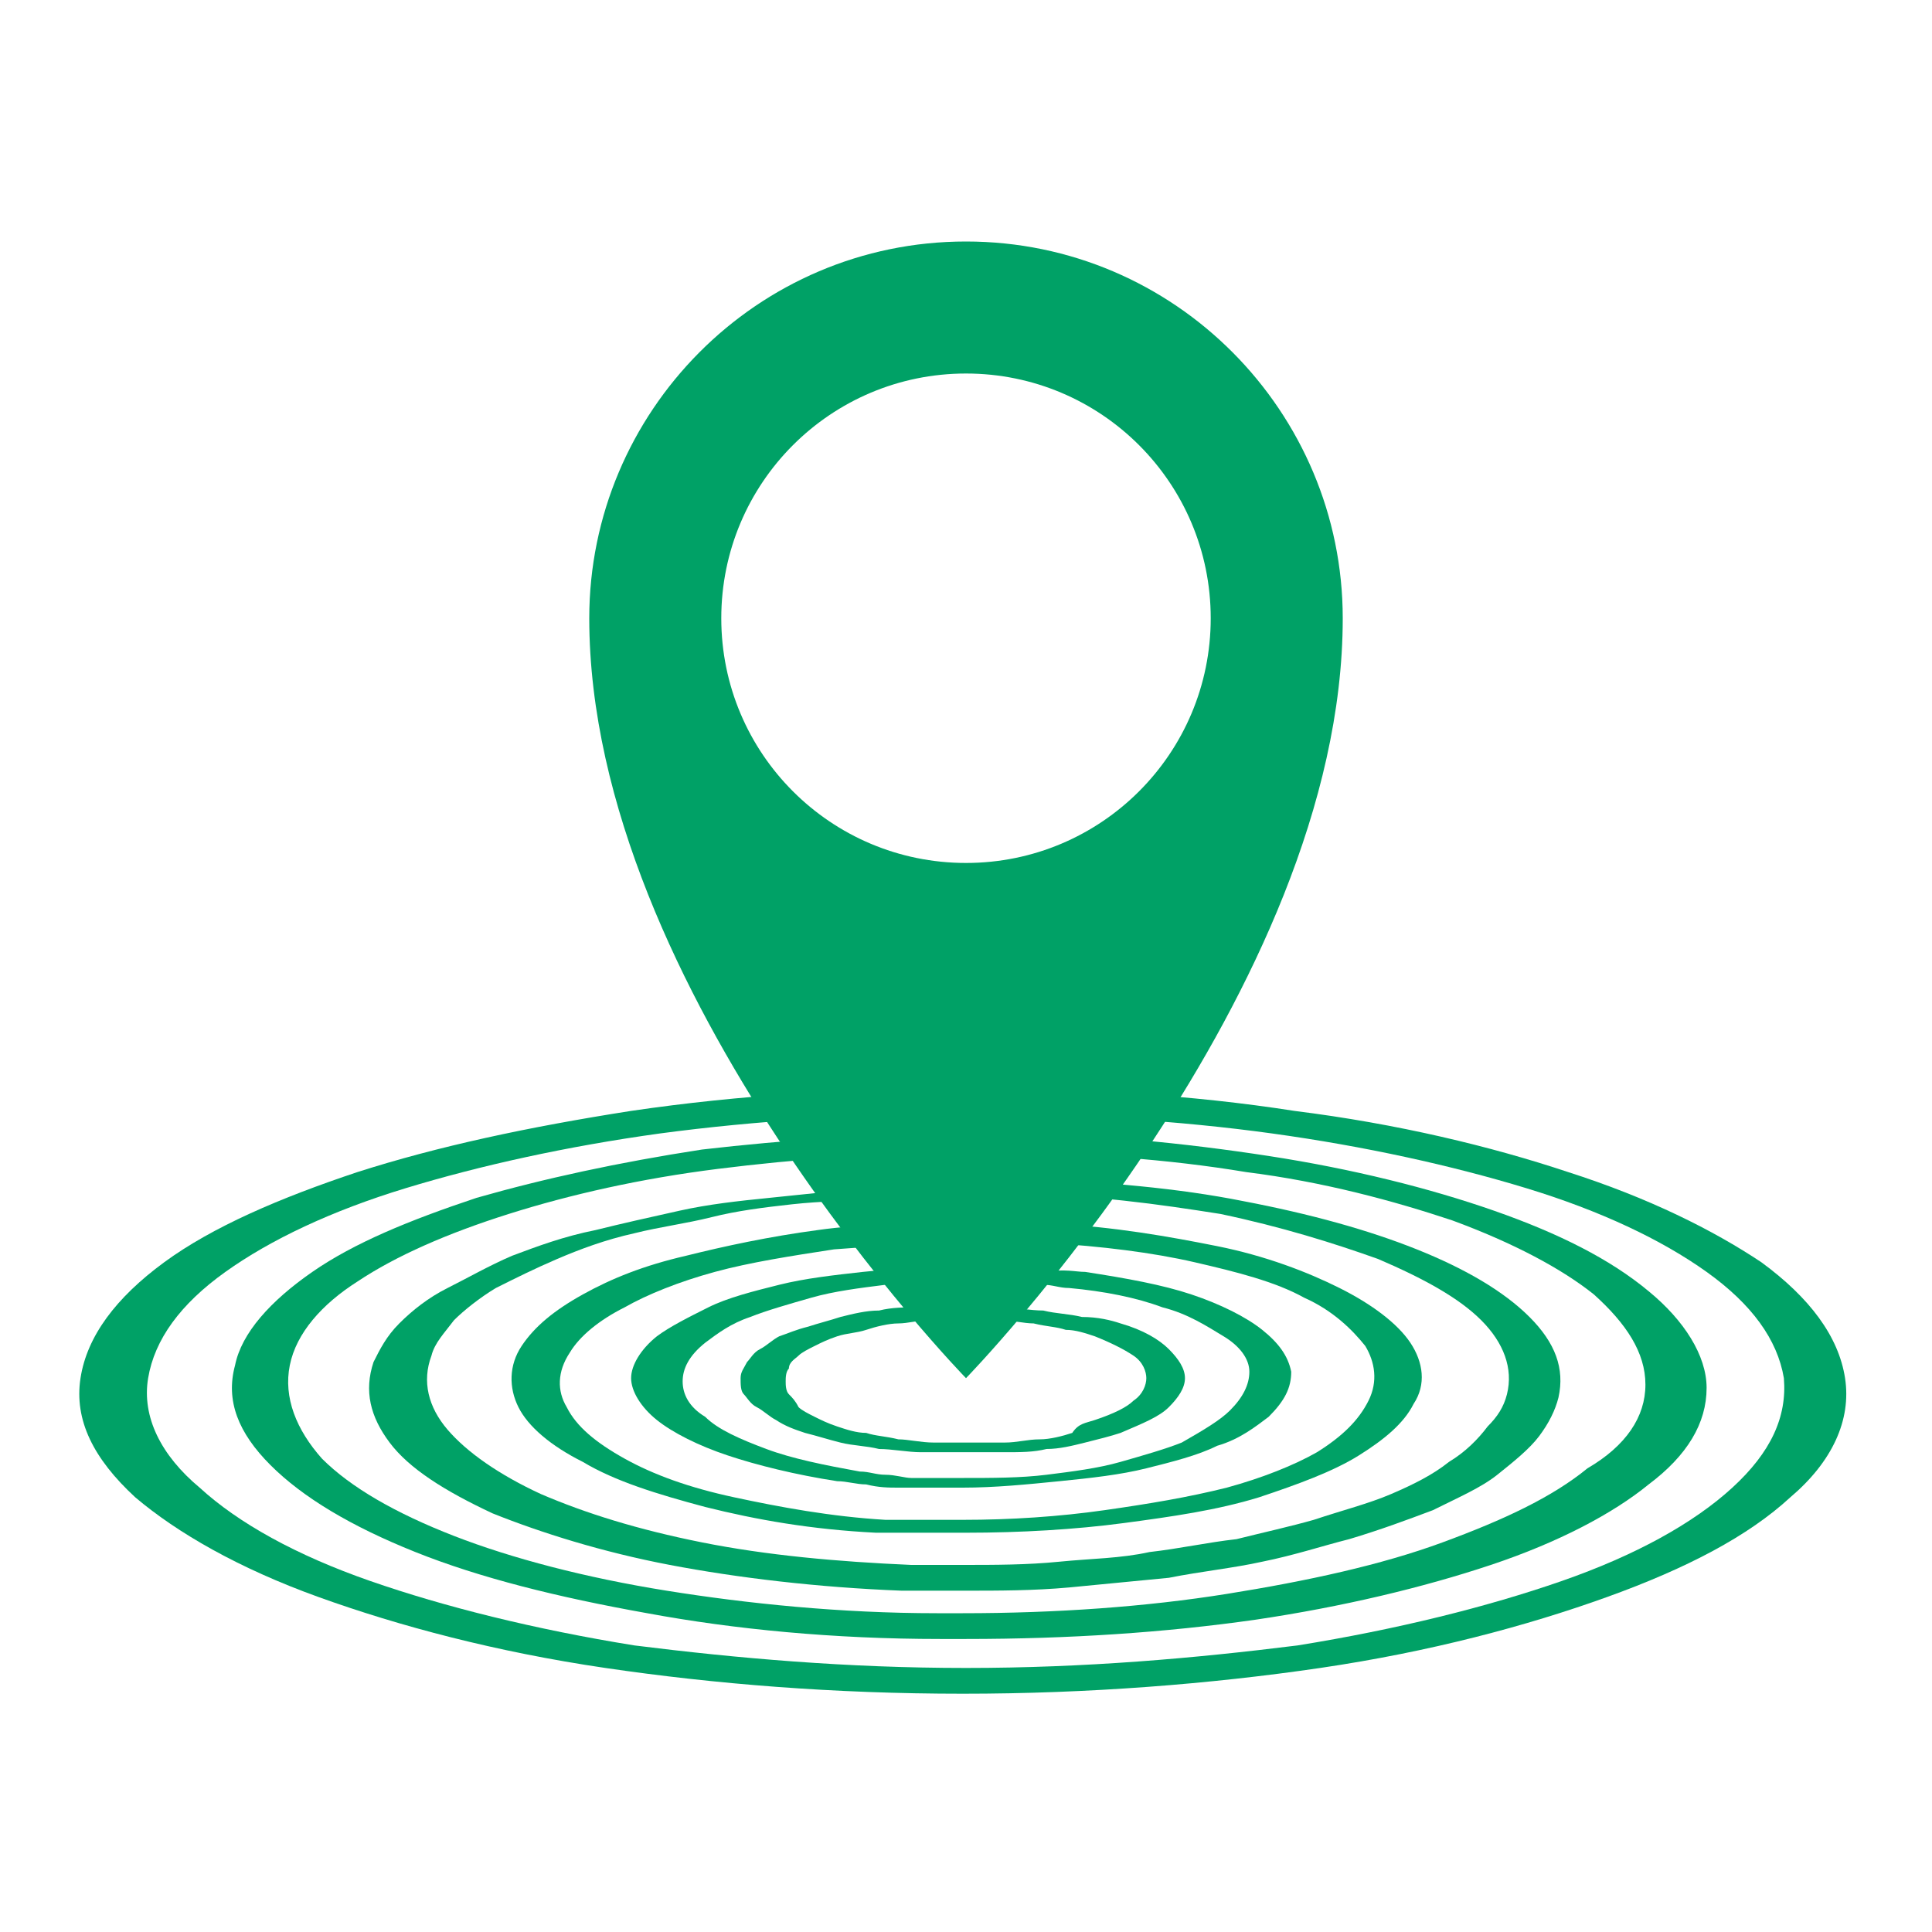 <?xml version="1.0" encoding="utf-8" ?>
<!DOCTYPE svg PUBLIC "-//W3C//DTD SVG 1.1//EN" "http://www.w3.org/Graphics/SVG/1.1/DTD/svg11.dtd">
<svg xmlns="http://www.w3.org/2000/svg" xmlns:xlink="http://www.w3.org/1999/xlink" version="1.1" id="Calque_1" x="0px" y="0px" viewBox="0 0 60 60" style="enable-background:new 0 0 60 60;" xml:space="preserve"><style type="text/css">.st0{fill:#00A166;} .st1{enable-background:new ;}</style><path class="st0" d="M30,7.5c-6.5,0-11.7,5.3-11.7,11.7C18.3,30.8,30,42.8,30,42.8s11.7-12,11.7-23.6C41.7,12.8,36.5,7.5,30,7.5z M30,26.8c-4.2,0-7.6-3.4-7.6-7.6s3.4-7.6,7.6-7.6s7.6,3.4,7.6,7.6S34.2,26.8,30,26.8z"/><g><g><g class="st1"><g><path class="st0" d="M30.9,35.2c3,0,5.9,0.3,8.5,0.7c2.6,0.4,5,1,7,1.7c2,0.7,3.6,1.5,4.8,2.5c1.1,0.9,1.8,2,1.8,3 c0,1.1-0.6,2.1-1.8,3c-1.1,0.9-2.8,1.8-4.9,2.5c-2.1,0.7-4.6,1.3-7.3,1.7c-2.8,0.4-5.8,0.6-9,0.6c-0.1,0-0.2,0-0.2,0 c-0.1,0-0.2,0-0.2,0c-0.1,0-0.2,0-0.2,0c-0.1,0-0.2,0-0.2,0c-3.3,0-6.4-0.3-9.1-0.8c-2.8-0.5-5.2-1.1-7.2-1.9 c-2-0.8-3.5-1.7-4.5-2.7c-1-1-1.4-2-1.1-3.1c0.2-1,1.1-2,2.4-2.9c1.3-0.9,3-1.6,5.1-2.3c2.1-0.6,4.4-1.1,7-1.5 c2.6-0.3,5.4-0.5,8.3-0.5c0.1,0,0.1,0,0.2,0c0.1,0,0.1,0,0.2,0c0.1,0,0.1,0,0.2,0C30.7,35.2,30.8,35.2,30.9,35.2z M51.1,43 c0-1-0.6-1.9-1.6-2.8c-1-0.8-2.5-1.6-4.4-2.3c-1.8-0.6-4-1.2-6.4-1.5c-2.4-0.4-5.1-0.6-7.9-0.6c-0.1,0-0.1,0-0.2,0 c-0.1,0-0.1,0-0.2,0c-0.1,0-0.1,0-0.2,0c-0.1,0-0.1,0-0.2,0c-2.7,0-5.3,0.2-7.7,0.5c-2.4,0.3-4.6,0.8-6.5,1.4 c-1.9,0.6-3.5,1.3-4.7,2.1C10,40.5,9.2,41.4,9,42.4c-0.2,1,0.2,2,1,2.9c0.9,0.9,2.3,1.7,4.1,2.4c1.8,0.7,4.1,1.3,6.6,1.7 c2.5,0.4,5.4,0.7,8.4,0.7c0.1,0,0.2,0,0.2,0c0.1,0,0.2,0,0.2,0c0.1,0,0.2,0,0.2,0s0.2,0,0.2,0c2.9,0,5.7-0.2,8.2-0.6 c2.5-0.4,4.8-0.9,6.7-1.6c1.9-0.7,3.4-1.4,4.5-2.3C50.5,44.9,51.1,44,51.1,43"/></g><g><path class="st0" d="M34.8,41.1c0.7,0.2,1.2,0.5,1.5,0.8c0.3,0.3,0.5,0.6,0.5,0.9c0,0.3-0.2,0.6-0.5,0.9 c-0.3,0.3-0.8,0.5-1.5,0.8c-0.3,0.1-0.7,0.2-1.1,0.3c-0.4,0.1-0.8,0.2-1.2,0.2c-0.4,0.1-0.8,0.1-1.3,0.1c-0.4,0-0.9,0-1.3,0 c-0.4,0-0.9,0-1.3,0c-0.4,0-0.9-0.1-1.3-0.1c-0.4-0.1-0.8-0.1-1.2-0.2c-0.4-0.1-0.7-0.2-1.1-0.3c-0.3-0.1-0.6-0.2-0.9-0.4 c-0.2-0.1-0.4-0.3-0.6-0.4c-0.2-0.1-0.3-0.3-0.4-0.4c-0.1-0.1-0.1-0.3-0.1-0.5c0-0.2,0.1-0.3,0.2-0.5c0.1-0.1,0.2-0.3,0.4-0.4 c0.2-0.1,0.4-0.3,0.6-0.4c0.3-0.1,0.5-0.2,0.9-0.3c0.3-0.1,0.7-0.2,1-0.3c0.4-0.1,0.8-0.2,1.2-0.2c0.4-0.1,0.8-0.1,1.2-0.1 c0.4,0,0.9,0,1.3,0c0.5,0,0.9,0,1.3,0c0.4,0,0.9,0.1,1.3,0.1c0.4,0.1,0.8,0.1,1.2,0.2C34.1,40.9,34.5,41,34.8,41.1z M34,44.1 c0.6-0.2,1-0.4,1.2-0.6c0.3-0.2,0.4-0.5,0.4-0.7c0-0.2-0.1-0.5-0.4-0.7c-0.3-0.2-0.7-0.4-1.2-0.6c-0.3-0.1-0.6-0.2-0.9-0.2 c-0.3-0.1-0.6-0.1-1-0.2c-0.3,0-0.7-0.1-1-0.1c-0.4,0-0.7,0-1.1,0c-0.4,0-0.7,0-1.1,0c-0.4,0-0.7,0.1-1,0.1 c-0.3,0-0.7,0.1-1,0.2c-0.3,0.1-0.6,0.1-0.9,0.2c-0.3,0.1-0.5,0.2-0.7,0.3c-0.2,0.1-0.4,0.2-0.5,0.3c-0.1,0.1-0.3,0.2-0.3,0.4 c-0.1,0.1-0.1,0.3-0.1,0.4c0,0.1,0,0.3,0.1,0.4c0.1,0.1,0.2,0.2,0.3,0.4c0.1,0.1,0.3,0.2,0.5,0.3c0.2,0.1,0.4,0.2,0.7,0.3 c0.3,0.1,0.6,0.2,0.9,0.2c0.3,0.1,0.6,0.1,1,0.2c0.3,0,0.7,0.1,1.1,0.1c0.4,0,0.7,0,1.1,0c0.4,0,0.8,0,1.1,0 c0.4,0,0.7-0.1,1.1-0.1c0.3,0,0.7-0.1,1-0.2C33.5,44.2,33.7,44.2,34,44.1"/></g><g><path class="st0" d="M31.8,36.6c2.5,0.1,4.8,0.3,6.8,0.7c2.1,0.4,3.9,0.9,5.4,1.5c1.5,0.6,2.7,1.3,3.5,2.1 c0.8,0.8,1.1,1.6,0.9,2.5c-0.1,0.4-0.3,0.8-0.6,1.2c-0.3,0.4-0.8,0.8-1.3,1.2c-0.5,0.4-1.2,0.7-2,1.1c-0.8,0.3-1.6,0.6-2.6,0.9 c-0.8,0.2-1.7,0.5-2.7,0.7c-0.9,0.2-1.9,0.3-2.9,0.5c-1,0.1-2.1,0.2-3.1,0.3c-1.1,0.1-2.2,0.1-3.2,0.1c-0.2,0-0.3,0-0.5,0 c-0.2,0-0.3,0-0.5,0c-0.2,0-0.3,0-0.5,0c-0.2,0-0.3,0-0.5,0c-2.6-0.1-5.1-0.4-7.2-0.8c-2.1-0.4-4-1-5.5-1.6 c-1.5-0.7-2.6-1.4-3.2-2.2c-0.6-0.8-0.8-1.6-0.5-2.5c0.2-0.4,0.4-0.8,0.8-1.2c0.4-0.4,0.9-0.8,1.5-1.1c0.6-0.3,1.3-0.7,2-1 c0.8-0.3,1.6-0.6,2.6-0.8c0.8-0.2,1.7-0.4,2.6-0.6c0.9-0.2,1.8-0.3,2.8-0.4c1-0.1,1.9-0.2,2.9-0.3c1-0.1,2-0.1,3.1-0.1 c0.2,0,0.3,0,0.5,0c0.2,0,0.3,0,0.5,0c0.2,0,0.3,0,0.5,0C31.5,36.6,31.6,36.6,31.8,36.6z M46.8,43.3c0.2-0.8-0.1-1.6-0.8-2.3 c-0.7-0.7-1.8-1.3-3.2-1.9c-1.4-0.5-3-1-4.9-1.4c-1.9-0.3-4-0.6-6.2-0.6c-0.1,0-0.3,0-0.4,0c-0.1,0-0.3,0-0.4,0 c-0.1,0-0.3,0-0.4,0c-0.1,0-0.3,0-0.4,0c-0.9,0-1.9,0-2.8,0.1c-0.9,0.1-1.8,0.1-2.7,0.2c-0.9,0.1-1.7,0.2-2.5,0.4 c-0.8,0.2-1.6,0.3-2.4,0.5c-0.9,0.2-1.7,0.5-2.4,0.8c-0.7,0.3-1.3,0.6-1.9,0.9c-0.5,0.3-1,0.7-1.3,1c-0.3,0.4-0.6,0.7-0.7,1.1 c-0.3,0.8-0.1,1.6,0.5,2.3c0.6,0.7,1.6,1.4,2.9,2c1.4,0.6,3,1.1,5,1.5c2,0.4,4.2,0.6,6.5,0.7c0.1,0,0.3,0,0.4,0 c0.1,0,0.3,0,0.4,0c0.1,0,0.3,0,0.4,0c0.1,0,0.3,0,0.4,0c1,0,2,0,3-0.1c1-0.1,1.9-0.1,2.8-0.3c0.9-0.1,1.8-0.3,2.7-0.4 c0.8-0.2,1.7-0.4,2.4-0.6c0.9-0.3,1.7-0.5,2.4-0.8c0.7-0.3,1.3-0.6,1.8-1c0.5-0.3,0.9-0.7,1.2-1.1C46.5,44,46.7,43.7,46.8,43.3"/></g><g><path class="st0" d="M30,33.8c3.6,0,7,0.2,10.2,0.7c3.2,0.4,6.1,1.1,8.5,1.9c2.5,0.8,4.5,1.8,6,2.8c1.5,1.1,2.4,2.3,2.6,3.6 c0.2,1.3-0.4,2.6-1.7,3.7c-1.3,1.2-3.2,2.2-5.7,3.1c-2.5,0.9-5.5,1.7-8.9,2.2c-3.4,0.5-7.2,0.8-11.1,0.8c-4,0-7.7-0.3-11.1-0.8 c-3.4-0.5-6.4-1.3-8.9-2.2c-2.5-0.9-4.4-2-5.7-3.1c-1.3-1.2-1.9-2.4-1.7-3.7c0.2-1.3,1.1-2.5,2.6-3.6c1.5-1.1,3.6-2,6-2.8 c2.5-0.8,5.3-1.4,8.5-1.9C23,34,26.4,33.8,30,33.8z M30,51.8c3.7,0,7.1-0.3,10.3-0.7c3.1-0.5,5.9-1.2,8.2-2 c2.3-0.8,4.1-1.8,5.3-2.9c1.2-1.1,1.7-2.2,1.6-3.4c-0.2-1.2-1-2.3-2.4-3.3c-1.4-1-3.3-1.9-5.6-2.6c-2.3-0.7-5-1.3-7.9-1.7 c-2.9-0.4-6.1-0.6-9.5-0.6c-3.3,0-6.5,0.2-9.5,0.6c-2.9,0.4-5.6,1-7.9,1.7c-2.3,0.7-4.2,1.6-5.6,2.6c-1.4,1-2.2,2.1-2.4,3.3 c-0.2,1.2,0.4,2.4,1.6,3.4c1.2,1.1,3,2.1,5.3,2.9c2.3,0.8,5.1,1.5,8.2,2C22.9,51.5,26.3,51.8,30,51.8"/></g><g><path class="st0" d="M33.7,39.5c1.3,0.2,2.4,0.4,3.3,0.7c0.9,0.3,1.7,0.7,2.2,1.1c0.5,0.4,0.8,0.8,0.9,1.3 c0,0.5-0.2,0.9-0.7,1.4c-0.4,0.3-0.9,0.7-1.6,0.9c-0.6,0.3-1.4,0.5-2.2,0.7c-0.8,0.2-1.7,0.3-2.7,0.4c-1,0.1-2,0.2-3,0.2 c-0.3,0-0.6,0-1,0c-0.3,0-0.6,0-1,0c-0.3,0-0.6,0-1-0.1c-0.3,0-0.6-0.1-0.9-0.1c-1.3-0.2-2.5-0.5-3.4-0.8 c-0.9-0.3-1.7-0.7-2.2-1.1c-0.5-0.4-0.8-0.9-0.8-1.3c0-0.4,0.3-0.9,0.8-1.3c0.4-0.3,1-0.6,1.6-0.9c0.6-0.3,1.4-0.5,2.2-0.7 c0.8-0.2,1.7-0.3,2.6-0.4c0.9-0.1,1.9-0.1,2.9-0.1c0.3,0,0.6,0,0.9,0c0.3,0,0.6,0,0.9,0c0.3,0,0.6,0,0.9,0.1 C33.1,39.4,33.4,39.5,33.7,39.5z M38.2,43.8c0.4-0.4,0.6-0.8,0.6-1.2c0-0.4-0.3-0.8-0.8-1.1c-0.5-0.3-1.1-0.7-1.9-0.9 c-0.8-0.3-1.8-0.5-2.9-0.6c-0.3,0-0.5-0.1-0.8-0.1c-0.3,0-0.5,0-0.8-0.1c-0.3,0-0.5,0-0.8,0c-0.3,0-0.5,0-0.8,0 c-0.9,0-1.7,0-2.5,0.1c-0.8,0.1-1.6,0.2-2.3,0.4c-0.7,0.2-1.4,0.4-1.9,0.6c-0.6,0.2-1,0.5-1.4,0.8c-0.5,0.4-0.7,0.8-0.7,1.2 c0,0.4,0.2,0.8,0.7,1.1c0.4,0.4,1.1,0.7,1.9,1c0.8,0.3,1.8,0.5,2.9,0.7c0.3,0,0.5,0.1,0.8,0.1c0.3,0,0.6,0.1,0.8,0.1 c0.3,0,0.6,0,0.8,0c0.3,0,0.6,0,0.8,0c0.9,0,1.8,0,2.6-0.1c0.8-0.1,1.6-0.2,2.3-0.4c0.7-0.2,1.4-0.4,1.9-0.6 C37.4,44.4,37.9,44.1,38.2,43.8"/></g><g><path class="st0" d="M32.7,38c1.9,0.1,3.6,0.4,5.1,0.7c1.5,0.3,2.8,0.8,3.8,1.3c1,0.5,1.8,1.1,2.2,1.7c0.4,0.6,0.5,1.3,0.1,1.9 c-0.3,0.6-0.9,1.1-1.7,1.6c-0.8,0.5-1.9,0.9-3.1,1.3c-1.3,0.4-2.7,0.6-4.2,0.8c-1.5,0.2-3.2,0.3-4.9,0.3c-0.2,0-0.5,0-0.7,0 c-0.2,0-0.5,0-0.7,0c-0.2,0-0.5,0-0.7,0c-0.2,0-0.5,0-0.7,0c-2-0.1-3.7-0.4-5.3-0.8c-1.5-0.4-2.8-0.8-3.8-1.4 c-1-0.5-1.7-1.1-2-1.7c-0.3-0.6-0.3-1.3,0.1-1.9c0.4-0.6,1-1.1,1.9-1.6c0.9-0.5,1.9-0.9,3.2-1.2c1.2-0.3,2.6-0.6,4.1-0.8 C26.8,38,28.4,38,30,38c0.2,0,0.5,0,0.7,0c0.2,0,0.5,0,0.7,0c0.2,0,0.5,0,0.7,0C32.3,38,32.5,38,32.7,38z M42.5,43.5 c0.3-0.6,0.2-1.2-0.1-1.7c-0.4-0.5-1-1.1-1.9-1.5c-0.9-0.5-2.1-0.8-3.4-1.1c-1.3-0.3-2.9-0.5-4.6-0.6c-0.2,0-0.4,0-0.6,0 c-0.2,0-0.4,0-0.6,0c-0.2,0-0.4,0-0.6,0c-0.2,0-0.4,0-0.6,0c-1.4,0-2.9,0.1-4.2,0.2c-1.3,0.2-2.6,0.4-3.7,0.7 c-1.1,0.3-2.1,0.7-2.8,1.1c-0.8,0.4-1.4,0.9-1.7,1.4c-0.4,0.6-0.4,1.2-0.1,1.7c0.3,0.6,0.9,1.1,1.8,1.6c0.9,0.5,2,0.9,3.4,1.2 c1.4,0.3,3,0.6,4.7,0.7c0.2,0,0.4,0,0.6,0c0.2,0,0.4,0,0.6,0c0.2,0,0.4,0,0.6,0c0.2,0,0.4,0,0.6,0c1.5,0,3-0.1,4.4-0.3 c1.4-0.2,2.6-0.4,3.8-0.7c1.1-0.3,2.1-0.7,2.8-1.1C41.7,44.6,42.2,44.1,42.5,43.5"/></g></g></g></g></svg>